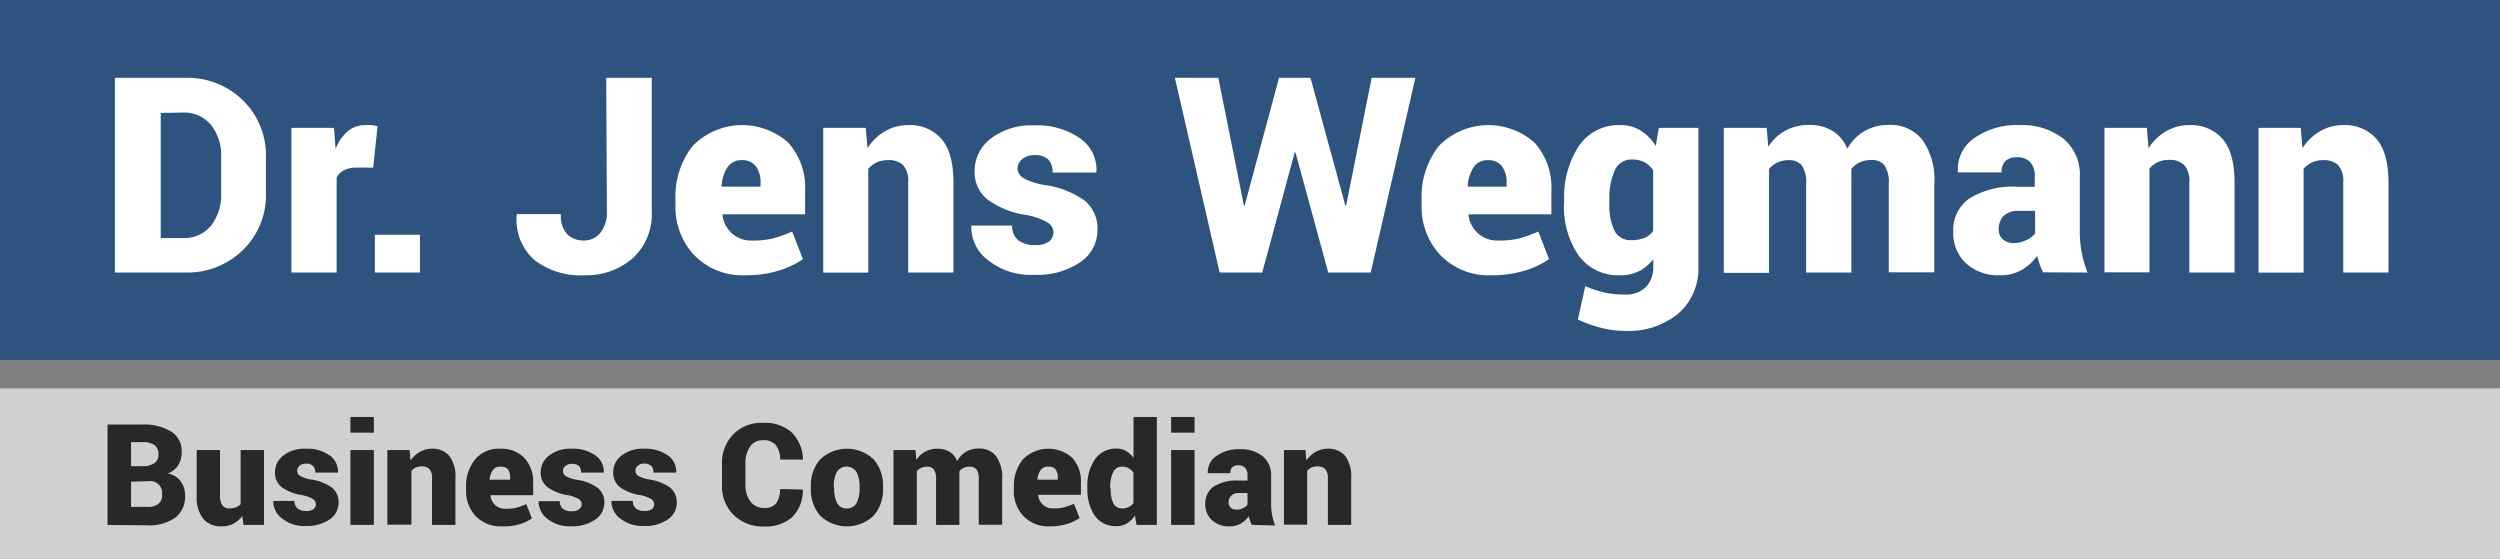 <svg id="Ebene_1" data-name="Ebene 1" xmlns="http://www.w3.org/2000/svg" viewBox="0 0 264.75 59.19"><rect x="0" y="0" width="264.75" height="59.19" fill="#808080" stroke="none"/><title>logo_business</title><rect y="41.13" width="264.75" height="18.06" style="fill:#d1d0d1"/><rect width="264.75" height="38.13" style="fill:#2e537f"/><path d="M174.15,420.9V400.28h7.45a8.4,8.4,0,0,1,6.09,2.37,8.11,8.11,0,0,1,2.45,6.08v3.71a8.08,8.08,0,0,1-2.45,6.09,8.4,8.4,0,0,1-6.09,2.37ZM179,404v13.25h2.32a3.66,3.66,0,0,0,3-1.3,5.29,5.29,0,0,0,1.08-3.47V408.7a5.23,5.23,0,0,0-1.08-3.44,3.69,3.69,0,0,0-3-1.3Z" transform="translate(-161.98 -392.04)" style="fill:#fff"/><path d="M201.5,409.79h-1.75a2.8,2.8,0,0,0-1.34.28,1.73,1.73,0,0,0-.78.78V420.9h-4.79V405.58h4.51l.17,2.25a4.52,4.52,0,0,1,1.27-1.87,2.78,2.78,0,0,1,1.86-.67,5.6,5.6,0,0,1,.69,0,4.27,4.27,0,0,1,.62.12Z" transform="translate(-161.98 -392.04)" style="fill:#fff"/><path d="M206.45,420.9h-4.77v-4h4.77Z" transform="translate(-161.98 -392.04)" style="fill:#fff"/><path d="M226.18,400.28H231v14.15a6.28,6.28,0,0,1-2,4.94,7.43,7.43,0,0,1-5.12,1.82,8,8,0,0,1-5.3-1.61,5.69,5.69,0,0,1-1.88-4.77l0-.09h4.68a2.85,2.85,0,0,0,.69,2.15,2.51,2.51,0,0,0,1.78.64,2.2,2.2,0,0,0,1.69-.8,3.36,3.36,0,0,0,.71-2.28Z" transform="translate(-161.98 -392.04)" style="fill:#fff"/><path d="M240.92,421.19a7.1,7.1,0,0,1-5.41-2.12,7.44,7.44,0,0,1-2-5.32v-.54a8.7,8.7,0,0,1,1.83-5.72,7.33,7.33,0,0,1,10.13-.33,7.09,7.09,0,0,1,1.77,5.07v2.51h-8.75l0,.08a3.12,3.12,0,0,0,1,1.93,3,3,0,0,0,2.15.76,9,9,0,0,0,2.17-.21,15.83,15.83,0,0,0,2.06-.74l1.14,2.92a9,9,0,0,1-2.6,1.23A11.88,11.88,0,0,1,240.92,421.19ZM240.58,409a1.77,1.77,0,0,0-1.55.74,3.93,3.93,0,0,0-.63,2l0,.07h4.12v-.37a2.86,2.86,0,0,0-.48-1.78A1.77,1.77,0,0,0,240.58,409Z" transform="translate(-161.98 -392.04)" style="fill:#fff"/><path d="M253.66,405.58l.19,2.15a5.45,5.45,0,0,1,1.85-1.79,4.81,4.81,0,0,1,2.46-.65,4.41,4.41,0,0,1,3.52,1.46c.85,1,1.27,2.52,1.27,4.65v9.5h-4.79v-9.52a2.58,2.58,0,0,0-.54-1.86A2.19,2.19,0,0,0,256,409a2.76,2.76,0,0,0-1.18.24,2.82,2.82,0,0,0-.89.67v11h-4.77V405.58Z" transform="translate(-161.98 -392.04)" style="fill:#fff"/><path d="M273.54,416.59a1.24,1.24,0,0,0-.64-1,7,7,0,0,0-2.35-.8,9.12,9.12,0,0,1-4-1.63,3.67,3.67,0,0,1-1.36-3,4.31,4.31,0,0,1,1.7-3.43,7,7,0,0,1,4.6-1.41,7.91,7.91,0,0,1,4.87,1.37,4,4,0,0,1,1.73,3.53l0,.09h-4.64a1.91,1.91,0,0,0-.46-1.38,2,2,0,0,0-1.48-.46,1.91,1.91,0,0,0-1.26.41,1.27,1.27,0,0,0-.51,1,1.26,1.26,0,0,0,.58,1,6.72,6.72,0,0,0,2.38.76,9.62,9.62,0,0,1,4.15,1.65,3.78,3.78,0,0,1,1.35,3.11,4.08,4.08,0,0,1-1.83,3.41,8.05,8.05,0,0,1-4.85,1.33,7.25,7.25,0,0,1-4.95-1.58,4.37,4.37,0,0,1-1.73-3.54l0-.09h4.33a1.92,1.92,0,0,0,.66,1.57,2.83,2.83,0,0,0,1.79.49,2.4,2.4,0,0,0,1.46-.38A1.26,1.26,0,0,0,273.54,416.59Z" transform="translate(-161.98 -392.04)" style="fill:#fff"/><path d="M304.45,413.8h.09l2.7-13.52h4.63l-4.73,20.62h-4.5l-3.47-12.72h-.08l-3.44,12.72h-4.51l-4.74-20.62H291l2.71,13.52h.08l3.64-13.52h3.33Z" transform="translate(-161.98 -392.04)" style="fill:#fff"/><path d="M319.93,421.19a7.07,7.07,0,0,1-5.4-2.12,7.41,7.41,0,0,1-2-5.32v-.54a8.7,8.7,0,0,1,1.83-5.72,7.35,7.35,0,0,1,10.14-.33,7.09,7.09,0,0,1,1.77,5.07v2.51H317.5l0,.08a3.06,3.06,0,0,0,1,1.93,3,3,0,0,0,2.15.76,9.1,9.1,0,0,0,2.18-.21,15.83,15.83,0,0,0,2.06-.74l1.13,2.92a8.87,8.87,0,0,1-2.6,1.23A11.78,11.78,0,0,1,319.93,421.19ZM319.59,409a1.77,1.77,0,0,0-1.55.74,4.13,4.13,0,0,0-.63,2l0,.07h4.12v-.37a2.86,2.86,0,0,0-.48-1.78A1.77,1.77,0,0,0,319.59,409Z" transform="translate(-161.98 -392.04)" style="fill:#fff"/><path d="M327.63,413.26a9.75,9.75,0,0,1,1.56-5.77,5.08,5.08,0,0,1,4.41-2.2,3.86,3.86,0,0,1,2.13.58,4.87,4.87,0,0,1,1.59,1.63l.33-1.92h4.19V420.3a6.27,6.27,0,0,1-2.11,4.93,8.28,8.28,0,0,1-5.68,1.85,10.07,10.07,0,0,1-2.49-.32,13.49,13.49,0,0,1-2.48-.88l.78-3.54a11.37,11.37,0,0,0,2,.67,9.54,9.54,0,0,0,2.17.22,3,3,0,0,0,2.25-.79,3,3,0,0,0,.78-2.17v-.78a4.43,4.43,0,0,1-1.51,1.27,4.35,4.35,0,0,1-2,.43,5.14,5.14,0,0,1-4.39-2.09,9.12,9.12,0,0,1-1.55-5.54Zm4.78.3a6.39,6.39,0,0,0,.54,2.91,1.9,1.9,0,0,0,1.84,1,3.36,3.36,0,0,0,1.33-.24,2.16,2.16,0,0,0,.93-.73v-6.43a2.52,2.52,0,0,0-.91-.84,2.81,2.81,0,0,0-1.33-.3,1.92,1.92,0,0,0-1.84,1.18,7.18,7.18,0,0,0-.56,3.11Z" transform="translate(-161.98 -392.04)" style="fill:#fff"/><path d="M349.07,405.58l.17,2a5,5,0,0,1,1.82-1.71,5.16,5.16,0,0,1,2.52-.6,4.64,4.64,0,0,1,2.46.63,3.79,3.79,0,0,1,1.56,1.89,5.08,5.08,0,0,1,1.82-1.86,5,5,0,0,1,2.59-.66,4.31,4.31,0,0,1,3.52,1.54,7.24,7.24,0,0,1,1.29,4.73v9.34H362v-9.34a3.23,3.23,0,0,0-.46-2,1.67,1.67,0,0,0-1.38-.56,2.92,2.92,0,0,0-1.22.25,2.58,2.58,0,0,0-.9.69c0,.16,0,.3,0,.42s0,.23,0,.34V420.9h-4.79v-9.34a3.31,3.31,0,0,0-.45-2,1.7,1.7,0,0,0-1.4-.56,2.88,2.88,0,0,0-1.19.25,2.64,2.64,0,0,0-.89.69v11h-4.79V405.58Z" transform="translate(-161.98 -392.04)" style="fill:#fff"/><path d="M378.36,420.88a5.19,5.19,0,0,1-.37-.82,9.1,9.1,0,0,1-.27-.93,5.31,5.31,0,0,1-1.64,1.5,4.53,4.53,0,0,1-2.34.56,5,5,0,0,1-3.55-1.26,4.34,4.34,0,0,1-1.36-3.35,4.07,4.07,0,0,1,1.7-3.52,8.83,8.83,0,0,1,5.19-1.24h1.74v-1.09a2.19,2.19,0,0,0-.46-1.5,1.78,1.78,0,0,0-1.42-.53,1.67,1.67,0,0,0-1.22.39,1.62,1.62,0,0,0-.41,1.21h-4.63l0-.08A4,4,0,0,1,371,406.7a7.83,7.83,0,0,1,4.88-1.41,7.07,7.07,0,0,1,4.59,1.42,4.87,4.87,0,0,1,1.76,4.05v5.78a11.46,11.46,0,0,0,.21,2.27,12.41,12.41,0,0,0,.61,2.09Zm-3.16-3.1a3,3,0,0,0,1.3-.28,2.68,2.68,0,0,0,1-.74v-2.39h-1.7a2.18,2.18,0,0,0-1.65.55,2,2,0,0,0-.51,1.4,1.38,1.38,0,0,0,.44,1.06A1.67,1.67,0,0,0,375.2,417.78Z" transform="translate(-161.98 -392.04)" style="fill:#fff"/><path d="M389.33,405.58l.18,2.15a5.47,5.47,0,0,1,1.86-1.79,4.81,4.81,0,0,1,2.46-.65,4.42,4.42,0,0,1,3.52,1.46c.85,1,1.27,2.52,1.27,4.65v9.5h-4.79v-9.52a2.58,2.58,0,0,0-.54-1.86,2.21,2.21,0,0,0-1.61-.55,2.76,2.76,0,0,0-1.18.24,2.82,2.82,0,0,0-.89.67v11h-4.77V405.58Z" transform="translate(-161.98 -392.04)" style="fill:#fff"/><path d="M405.63,405.58l.18,2.15a5.47,5.47,0,0,1,1.86-1.79,4.76,4.76,0,0,1,2.46-.65,4.42,4.42,0,0,1,3.52,1.46c.85,1,1.27,2.52,1.27,4.65v9.5h-4.79v-9.52a2.58,2.58,0,0,0-.54-1.86A2.21,2.21,0,0,0,408,409a2.76,2.76,0,0,0-1.18.24,2.82,2.82,0,0,0-.89.67v11h-4.77V405.58Z" transform="translate(-161.98 -392.04)" style="fill:#fff"/><path d="M173.37,447.63V437H177a5.57,5.57,0,0,1,3.1.74,2.44,2.44,0,0,1,1.12,2.19,2.58,2.58,0,0,1-.36,1.36,2.22,2.22,0,0,1-1.11.89,2.19,2.19,0,0,1,1.39.86,2.53,2.53,0,0,1,.44,1.47,2.78,2.78,0,0,1-1.05,2.36,4.85,4.85,0,0,1-3,.8Zm2.49-6.22h1.23a2.16,2.16,0,0,0,1.26-.33,1.07,1.07,0,0,0,.41-.91,1.16,1.16,0,0,0-.42-1,2.2,2.2,0,0,0-1.31-.31h-1.17Zm0,1.64v2.67h1.7a1.9,1.9,0,0,0,1.19-.31,1.13,1.13,0,0,0,.39-1,1.25,1.25,0,0,0-1.44-1.41Z" transform="translate(-161.98 -392.04)" style="fill:#282828"/><path d="M187.63,446.69a2.59,2.59,0,0,1-2.19,1.09,2.44,2.44,0,0,1-1.93-.79,3.66,3.66,0,0,1-.7-2.45V439.7h2.47v4.85a1.69,1.69,0,0,0,.25,1,.86.86,0,0,0,.73.33,2.08,2.08,0,0,0,.69-.11,1.5,1.5,0,0,0,.51-.33V439.7h2.48v7.93h-2.16Z" transform="translate(-161.98 -392.04)" style="fill:#282828"/><path d="M195.43,445.4a.64.64,0,0,0-.33-.52,3.63,3.63,0,0,0-1.21-.42,4.74,4.74,0,0,1-2.09-.84,1.89,1.89,0,0,1-.7-1.56,2.2,2.2,0,0,1,.88-1.77,3.58,3.58,0,0,1,2.38-.73,4.12,4.12,0,0,1,2.52.7,2.08,2.08,0,0,1,.89,1.83l0,0h-2.4a1,1,0,0,0-.24-.71,1,1,0,0,0-.76-.24,1,1,0,0,0-.65.21.69.69,0,0,0-.27.55.62.62,0,0,0,.31.53,3.38,3.38,0,0,0,1.22.4,4.88,4.88,0,0,1,2.15.85,1.94,1.94,0,0,1,.7,1.61,2.08,2.08,0,0,1-.95,1.76,4.14,4.14,0,0,1-2.5.69,3.73,3.73,0,0,1-2.56-.82,2.26,2.26,0,0,1-.9-1.83v0h2.25a1,1,0,0,0,.34.81,1.44,1.44,0,0,0,.92.25,1.25,1.25,0,0,0,.76-.2A.63.63,0,0,0,195.43,445.4Z" transform="translate(-161.98 -392.04)" style="fill:#282828"/><path d="M201.57,437.86h-2.48V436.2h2.48Zm0,9.77h-2.48V439.7h2.48Z" transform="translate(-161.98 -392.04)" style="fill:#282828"/><path d="M205.36,439.7l.1,1.12a2.84,2.84,0,0,1,1-.93,2.51,2.51,0,0,1,1.27-.33,2.28,2.28,0,0,1,1.82.75,3.59,3.59,0,0,1,.66,2.4v4.92h-2.48v-4.92a1.34,1.34,0,0,0-.28-1,1.11,1.11,0,0,0-.83-.28,1.48,1.48,0,0,0-.61.12,1.44,1.44,0,0,0-.46.35v5.7H203V439.7Z" transform="translate(-161.98 -392.04)" style="fill:#282828"/><path d="M215.14,447.78a3.66,3.66,0,0,1-2.8-1.1,3.86,3.86,0,0,1-1-2.75v-.28a4.41,4.41,0,0,1,.95-2.95,3.26,3.26,0,0,1,2.71-1.14,3.34,3.34,0,0,1,2.53,1,3.67,3.67,0,0,1,.91,2.63v1.29h-4.52l0,.05a1.63,1.63,0,0,0,.5,1,1.57,1.57,0,0,0,1.11.39,4.82,4.82,0,0,0,1.13-.11,9.59,9.59,0,0,0,1.06-.38l.59,1.51a4.71,4.71,0,0,1-1.35.63A5.9,5.9,0,0,1,215.14,447.78Zm-.18-6.32a.92.92,0,0,0-.8.38,2.09,2.09,0,0,0-.33,1l0,0H216v-.19a1.56,1.56,0,0,0-.24-.93A1,1,0,0,0,215,441.46Z" transform="translate(-161.98 -392.04)" style="fill:#282828"/><path d="M223.58,445.4a.64.64,0,0,0-.33-.52,3.7,3.7,0,0,0-1.22-.42,4.74,4.74,0,0,1-2.08-.84,1.9,1.9,0,0,1-.71-1.56,2.22,2.22,0,0,1,.88-1.77,3.6,3.6,0,0,1,2.38-.73,4.08,4.08,0,0,1,2.52.7,2.07,2.07,0,0,1,.9,1.83l0,0h-2.4a1,1,0,0,0-.24-.71,1.23,1.23,0,0,0-1.42,0,.71.71,0,0,0-.26.55.63.63,0,0,0,.3.53,3.52,3.52,0,0,0,1.23.4,4.93,4.93,0,0,1,2.15.85,1.94,1.94,0,0,1,.7,1.61,2.11,2.11,0,0,1-1,1.76,4.17,4.17,0,0,1-2.51.69,3.75,3.75,0,0,1-2.56-.82,2.28,2.28,0,0,1-.89-1.83v0h2.24a1,1,0,0,0,.34.81,1.49,1.49,0,0,0,.93.25,1.22,1.22,0,0,0,.75-.2A.64.64,0,0,0,223.58,445.4Z" transform="translate(-161.98 -392.04)" style="fill:#282828"/><path d="M231.26,445.4a.66.66,0,0,0-.34-.52,3.54,3.54,0,0,0-1.21-.42,4.79,4.79,0,0,1-2.09-.84,1.89,1.89,0,0,1-.7-1.56,2.2,2.2,0,0,1,.88-1.77,3.58,3.58,0,0,1,2.38-.73,4.12,4.12,0,0,1,2.52.7,2.08,2.08,0,0,1,.89,1.83v0h-2.4a1,1,0,0,0-.24-.71,1.06,1.06,0,0,0-.77-.24,1,1,0,0,0-.65.21.68.68,0,0,0-.26.55.63.63,0,0,0,.3.53,3.37,3.37,0,0,0,1.23.4,5,5,0,0,1,2.15.85,2,2,0,0,1,.7,1.61,2.11,2.11,0,0,1-.95,1.76,4.17,4.17,0,0,1-2.51.69,3.75,3.75,0,0,1-2.56-.82,2.26,2.26,0,0,1-.9-1.83l0,0H229a1,1,0,0,0,.34.81,1.47,1.47,0,0,0,.93.25,1.22,1.22,0,0,0,.75-.2A.64.64,0,0,0,231.26,445.4Z" transform="translate(-161.98 -392.04)" style="fill:#282828"/><path d="M247,443.88l0,.05a4,4,0,0,1-1.11,2.86,4.18,4.18,0,0,1-3,1,4.37,4.37,0,0,1-3.21-1.21,4.24,4.24,0,0,1-1.24-3.16v-2.23a4.32,4.32,0,0,1,1.19-3.15,4.13,4.13,0,0,1,3.09-1.22,4.3,4.3,0,0,1,3.09,1,4.22,4.22,0,0,1,1.21,2.89v0h-2.41a2.63,2.63,0,0,0-.47-1.54,1.7,1.7,0,0,0-1.41-.51,1.54,1.54,0,0,0-1.32.68,3,3,0,0,0-.49,1.78v2.24a2.86,2.86,0,0,0,.53,1.79,1.75,1.75,0,0,0,1.45.68,1.51,1.51,0,0,0,1.27-.48,2.65,2.65,0,0,0,.42-1.52Z" transform="translate(-161.98 -392.04)" style="fill:#282828"/><path d="M247.85,443.59a4.16,4.16,0,0,1,1-2.91,4.11,4.11,0,0,1,5.64,0,4.16,4.16,0,0,1,1,2.91v.16a4.16,4.16,0,0,1-1,2.91,4.11,4.11,0,0,1-5.64,0,4.16,4.16,0,0,1-1-2.91Zm2.47.16a3.25,3.25,0,0,0,.31,1.56,1.11,1.11,0,0,0,1.06.57,1.1,1.1,0,0,0,1-.57,3.27,3.27,0,0,0,.32-1.56v-.16a3.28,3.28,0,0,0-.32-1.55,1.23,1.23,0,0,0-2.1,0,3.24,3.24,0,0,0-.31,1.54Z" transform="translate(-161.98 -392.04)" style="fill:#282828"/><path d="M258.93,439.7l.09,1.05a2.56,2.56,0,0,1,2.24-1.19,2.39,2.39,0,0,1,1.28.32,2,2,0,0,1,.8,1,2.71,2.71,0,0,1,.94-1,2.6,2.6,0,0,1,1.35-.34,2.24,2.24,0,0,1,1.82.79,3.79,3.79,0,0,1,.66,2.45v4.83h-2.48V442.8a1.68,1.68,0,0,0-.24-1.05.88.88,0,0,0-.71-.29,1.47,1.47,0,0,0-.64.13,1.23,1.23,0,0,0-.46.35v.22a1.09,1.09,0,0,1,0,.18v5.29h-2.47V442.8a1.68,1.68,0,0,0-.24-1.05.88.88,0,0,0-.72-.29,1.33,1.33,0,0,0-.61.13,1.26,1.26,0,0,0-.47.35v5.69H256.6V439.7Z" transform="translate(-161.98 -392.04)" style="fill:#282828"/><path d="M273.14,447.78a3.64,3.64,0,0,1-2.79-1.1,3.81,3.81,0,0,1-1-2.75v-.28a4.46,4.46,0,0,1,.94-2.95,3.8,3.8,0,0,1,5.24-.18,3.68,3.68,0,0,1,.92,2.63v1.29h-4.53v.05a1.63,1.63,0,0,0,.5,1,1.57,1.57,0,0,0,1.11.39,4.73,4.73,0,0,0,1.12-.11,9.64,9.64,0,0,0,1.07-.38l.59,1.51a4.71,4.71,0,0,1-1.35.63A6,6,0,0,1,273.14,447.78Zm-.17-6.32a.91.91,0,0,0-.8.38,2.09,2.09,0,0,0-.33,1l0,0H274v-.19a1.49,1.49,0,0,0-.25-.93A.91.91,0,0,0,273,441.46Z" transform="translate(-161.98 -392.04)" style="fill:#282828"/><path d="M277.13,443.68a5,5,0,0,1,.81-3,2.63,2.63,0,0,1,2.28-1.13,1.94,1.94,0,0,1,1,.25,2.7,2.7,0,0,1,.8.72V436.2h2.47v11.43h-2.15l-.17-1a2.61,2.61,0,0,1-.85.84,2.19,2.19,0,0,1-1.11.29,2.68,2.68,0,0,1-2.27-1.08,4.76,4.76,0,0,1-.8-2.87Zm2.47.15a3.41,3.41,0,0,0,.28,1.51,1,1,0,0,0,.95.54,1.52,1.52,0,0,0,.69-.15,1.17,1.17,0,0,0,.49-.42v-3.2a1.32,1.32,0,0,0-1.16-.65,1,1,0,0,0-1,.61,3.64,3.64,0,0,0-.3,1.61Z" transform="translate(-161.98 -392.04)" style="fill:#282828"/><path d="M288.48,437.86H286V436.2h2.48Zm0,9.77H286V439.7h2.48Z" transform="translate(-161.98 -392.04)" style="fill:#282828"/><path d="M294.55,447.62a2.65,2.65,0,0,1-.18-.42,4,4,0,0,1-.15-.49,2.63,2.63,0,0,1-.85.78,2.38,2.38,0,0,1-1.21.29,2.61,2.61,0,0,1-1.83-.65,2.25,2.25,0,0,1-.71-1.74,2.15,2.15,0,0,1,.88-1.82,4.66,4.66,0,0,1,2.69-.64h.9v-.56a1.14,1.14,0,0,0-.24-.78.92.92,0,0,0-.73-.27.91.91,0,0,0-.64.2.86.86,0,0,0-.21.63h-2.39l0,0a2.07,2.07,0,0,1,.91-1.81,4,4,0,0,1,2.51-.73,3.68,3.68,0,0,1,2.38.73,2.53,2.53,0,0,1,.91,2.09v3a6.15,6.15,0,0,0,.11,1.18,6.31,6.31,0,0,0,.32,1.08Zm-1.63-1.6a1.5,1.5,0,0,0,.67-.15,1.38,1.38,0,0,0,.5-.38v-1.24h-.88a1.12,1.12,0,0,0-.85.29,1,1,0,0,0-.27.72.72.72,0,0,0,.23.55A.86.86,0,0,0,292.92,446Z" transform="translate(-161.98 -392.04)" style="fill:#282828"/><path d="M300.23,439.7l.09,1.12a2.84,2.84,0,0,1,1-.93,2.52,2.52,0,0,1,1.28-.33,2.3,2.3,0,0,1,1.82.75,3.64,3.64,0,0,1,.65,2.4v4.92h-2.47v-4.92a1.39,1.39,0,0,0-.28-1,1.14,1.14,0,0,0-.84-.28,1.48,1.48,0,0,0-.61.12,1.44,1.44,0,0,0-.46.35v5.7h-2.46V439.7Z" transform="translate(-161.98 -392.04)" style="fill:#282828"/></svg>